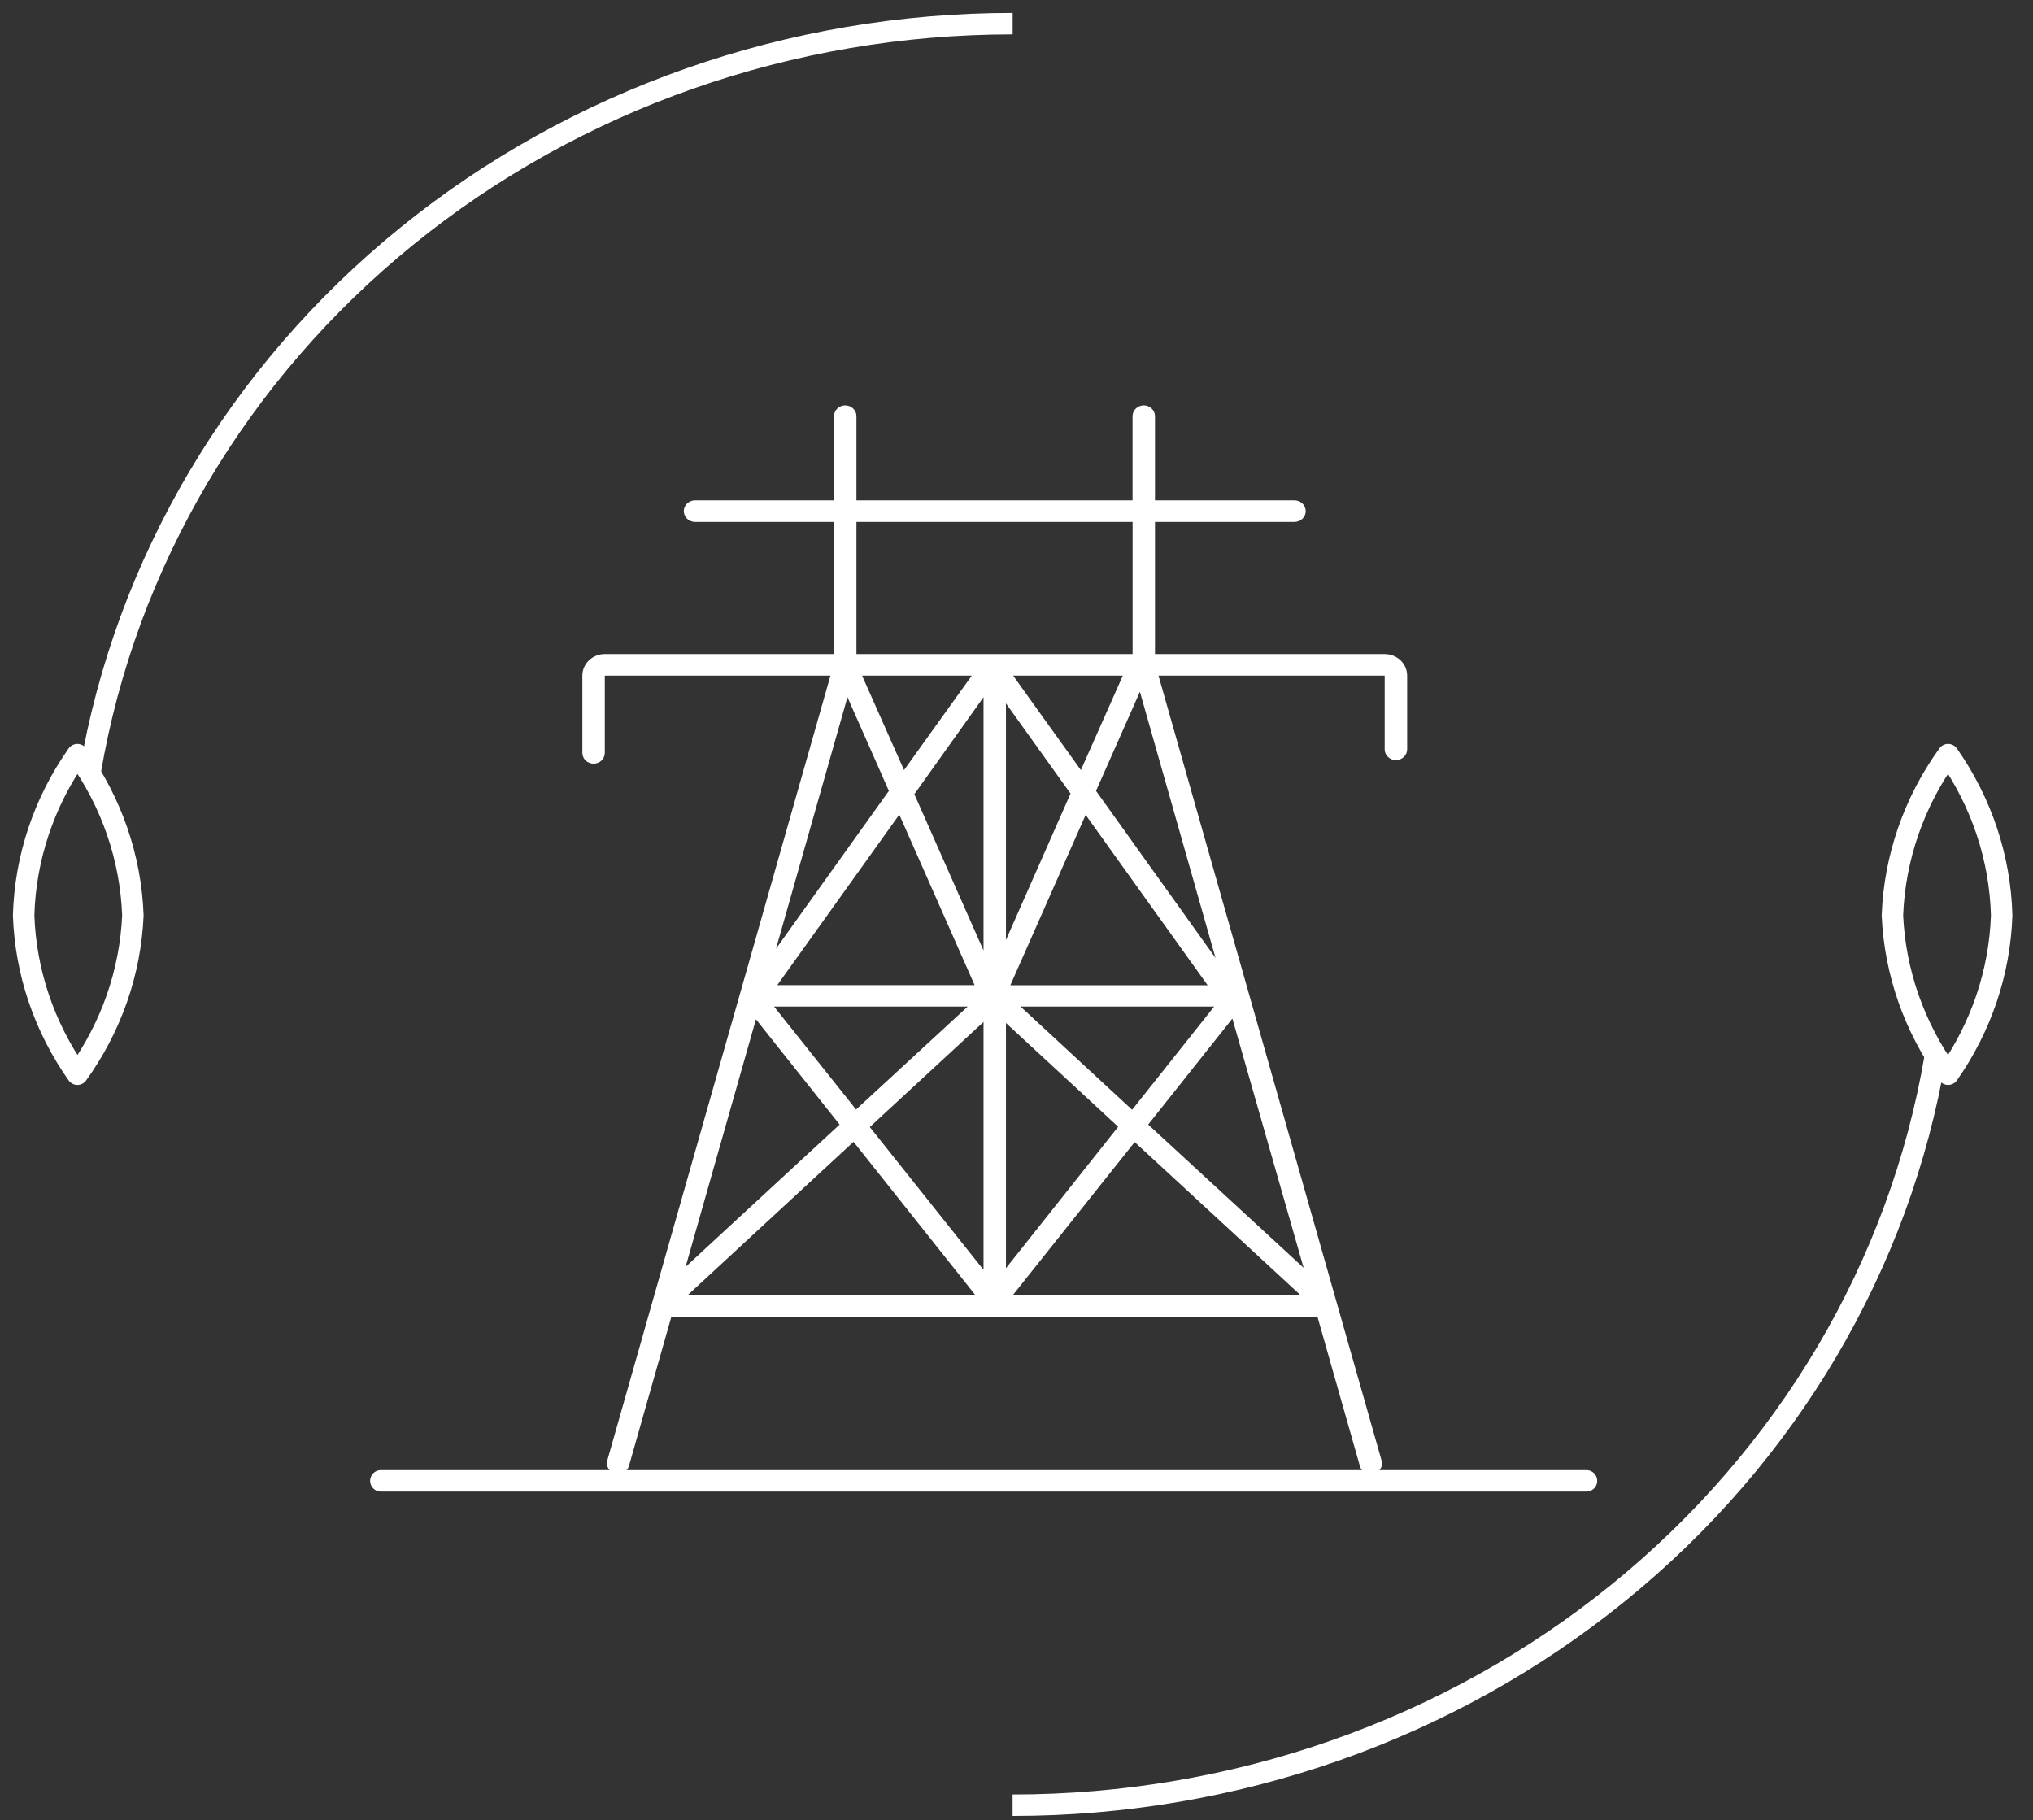 <svg width="86" height="77" viewBox="0 0 86 77" fill="none" xmlns="http://www.w3.org/2000/svg">
<rect x="0" y="0" width="86" height="77" fill="#333333" stroke="none"/>
<path d="M16.111 62.641H67.111" stroke="white" stroke-width="0.907" stroke-linecap="round" stroke-linejoin="round"/>
<path d="M5.621 38.72C5.517 41.125 4.703 43.454 3.274 45.44C1.87 43.447 1.082 41.118 1 38.72C1.068 36.294 1.856 33.937 3.274 31.922C4.718 33.929 5.532 36.287 5.621 38.72Z" stroke="white" stroke-width="0.907" stroke-linecap="round" stroke-linejoin="round"/>
<path d="M3.814 32.648C5.318 23.815 10.069 15.781 17.219 9.982C24.369 4.184 33.449 1 42.837 1" stroke="white" stroke-width="0.907" stroke-miterlimit="10"/>
<path d="M81.865 44.688C80.367 53.526 75.617 61.568 68.465 67.372C61.313 73.176 52.227 76.363 42.834 76.362" stroke="white" stroke-width="0.907" stroke-miterlimit="10"/>
<path d="M84.674 38.72C84.594 41.118 83.809 43.446 82.409 45.44C80.976 43.455 80.159 41.126 80.053 38.72C80.145 36.286 80.962 33.928 82.409 31.922C83.823 33.938 84.609 36.295 84.674 38.72Z" stroke="white" stroke-width="0.907" stroke-linecap="round" stroke-linejoin="round"/>
<path d="M58.575 27.667H48.858V22.077H54.759C54.885 22.077 55.006 22.029 55.095 21.944C55.184 21.858 55.234 21.742 55.234 21.621C55.234 21.5 55.184 21.384 55.095 21.299C55.006 21.213 54.885 21.165 54.759 21.165H48.858V17.604C48.858 17.483 48.808 17.367 48.719 17.282C48.63 17.197 48.51 17.148 48.384 17.148C48.258 17.148 48.137 17.197 48.048 17.282C47.959 17.367 47.909 17.483 47.909 17.604V21.165H36.229V17.604C36.229 17.483 36.179 17.367 36.09 17.282C36.001 17.197 35.88 17.148 35.755 17.148C35.629 17.148 35.508 17.197 35.419 17.282C35.33 17.367 35.28 17.483 35.28 17.604V21.165H29.401C29.275 21.165 29.154 21.213 29.065 21.299C28.976 21.384 28.926 21.5 28.926 21.621C28.926 21.742 28.976 21.858 29.065 21.944C29.154 22.029 29.275 22.077 29.401 22.077H35.28V27.667H25.584C25.332 27.667 25.091 27.763 24.913 27.934C24.735 28.105 24.635 28.337 24.635 28.579V31.848C24.635 31.969 24.685 32.085 24.774 32.171C24.863 32.256 24.984 32.304 25.11 32.304C25.235 32.304 25.356 32.256 25.445 32.171C25.534 32.085 25.584 31.969 25.584 31.848V28.579H35.13L25.691 61.774C25.674 61.832 25.67 61.892 25.678 61.952C25.685 62.011 25.705 62.069 25.736 62.121C25.767 62.173 25.808 62.219 25.857 62.255C25.907 62.292 25.963 62.319 26.023 62.335C26.064 62.345 26.105 62.35 26.147 62.351C26.251 62.351 26.352 62.318 26.435 62.257C26.518 62.196 26.578 62.11 26.605 62.014L28.397 55.708H55.559C55.615 55.707 55.672 55.697 55.725 55.678L57.529 62.025C57.556 62.122 57.615 62.207 57.698 62.268C57.781 62.329 57.883 62.362 57.987 62.362C58.029 62.362 58.07 62.356 58.11 62.346C58.171 62.331 58.227 62.304 58.277 62.267C58.326 62.231 58.368 62.185 58.399 62.133C58.43 62.081 58.45 62.023 58.458 61.964C58.466 61.904 58.462 61.844 58.445 61.786L49.006 28.579H58.575V31.698C58.575 31.819 58.626 31.935 58.715 32.02C58.803 32.106 58.924 32.154 59.05 32.154C59.176 32.154 59.297 32.106 59.386 32.02C59.475 31.935 59.525 31.819 59.525 31.698V28.579C59.525 28.337 59.425 28.105 59.247 27.934C59.069 27.763 58.827 27.667 58.575 27.667ZM36.229 22.077H47.911V27.667H36.229V22.077ZM38.242 32.575L36.467 28.579H41.109L38.242 32.575ZM41.605 29.491V40.206L38.679 33.594L41.605 29.491ZM41.228 41.672H32.88L38.042 34.459L41.228 41.672ZM41.605 43.229V53.715L36.794 47.674L41.605 43.229ZM41.27 54.796H29.078L36.106 48.299L41.27 54.796ZM47.999 48.31L55.027 54.796H42.835L47.999 48.31ZM42.554 53.645V43.274L47.301 47.663L42.554 53.645ZM47.89 46.945L43.169 42.577H51.362L47.89 46.945ZM42.74 41.676L45.925 34.47L51.085 41.676H42.74ZM42.554 39.761V29.755L45.286 33.569L42.554 39.761ZM45.723 32.575L42.856 28.579H47.498L45.723 32.575ZM35.849 29.491L37.601 33.455L32.828 40.128L35.849 29.491ZM40.936 42.577L36.213 46.933L32.743 42.577H40.936ZM31.978 43.117L35.517 47.569L29.002 53.588L31.978 43.117ZM55.146 53.629L48.571 47.569L52.132 43.087L55.146 53.629ZM51.419 40.523L46.364 33.455L48.22 29.263L51.419 40.523Z" fill="white"/>
</svg>
